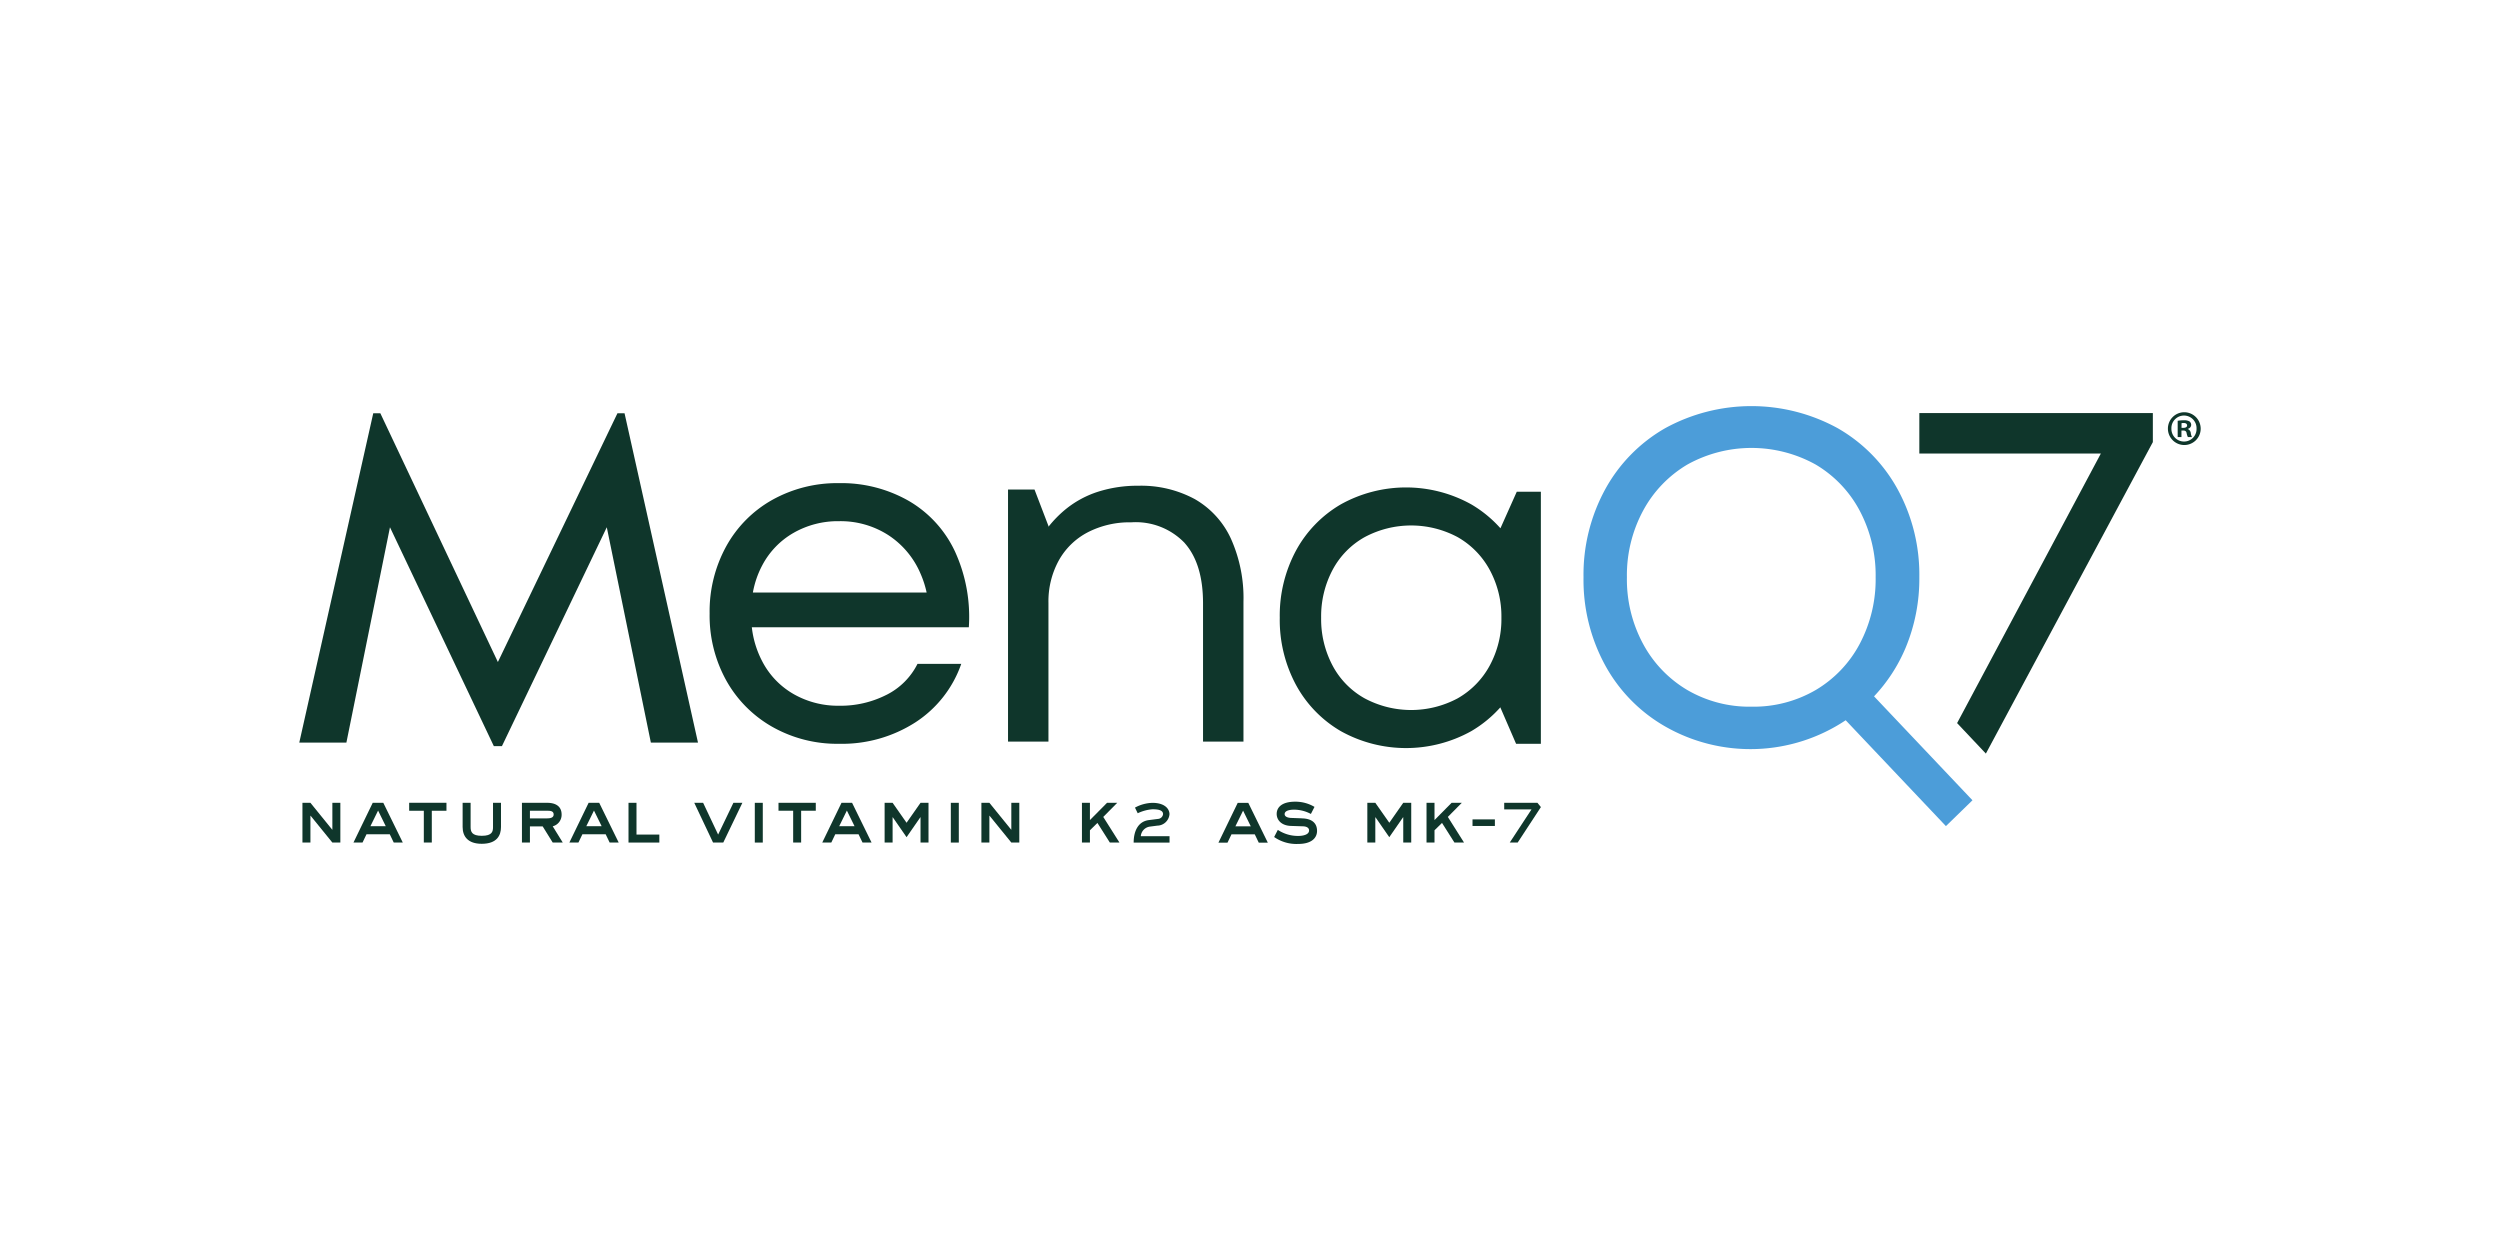 <svg xmlns="http://www.w3.org/2000/svg" xmlns:xlink="http://www.w3.org/1999/xlink" width="300" height="150" viewBox="0 0 300 150">
  <rect x="0" y="0" width="300" height="150" fill="#808080" stroke="none"/>
  <defs>
    <clipPath id="clip-path">
      <rect id="Rechteck_2946" data-name="Rechteck 2946" width="228.172" height="52.533" fill="none"/>
    </clipPath>
    <clipPath id="clip-markenrohstoff_menaq7_01">
      <rect width="300" height="150"/>
    </clipPath>
  </defs>
  <g id="markenrohstoff_menaq7_01" clip-path="url(#clip-markenrohstoff_menaq7_01)">
    <rect width="300" height="150" fill="#fff"/>
    <g id="Gruppe_3459" data-name="Gruppe 3459" transform="translate(35.914 48.733)">
      <g id="Gruppe_3458" data-name="Gruppe 3458" transform="translate(0 0)" clip-path="url(#clip-path)">
        <path id="Pfad_9960" data-name="Pfad 9960" d="M322.319,47.3,310.508,34.828a19.463,19.463,0,0,0,3.78-5.807,21.527,21.527,0,0,0,1.655-8.475,21.387,21.387,0,0,0-2.6-10.558,18.9,18.9,0,0,0-7.191-7.334,21.54,21.54,0,0,0-20.716,0,18.888,18.888,0,0,0-7.191,7.334,21.386,21.386,0,0,0-2.6,10.558,21.382,21.382,0,0,0,2.6,10.558,18.888,18.888,0,0,0,7.191,7.334,20.6,20.6,0,0,0,21.67-.742L319.133,50.4ZM295.8,36.069a14.806,14.806,0,0,1-7.7-2,14.274,14.274,0,0,1-5.307-5.536,16.326,16.326,0,0,1-1.941-7.99,16.328,16.328,0,0,1,1.941-7.99,14.287,14.287,0,0,1,5.307-5.536,15.861,15.861,0,0,1,15.41,0,14.1,14.1,0,0,1,5.279,5.536,16.548,16.548,0,0,1,1.911,7.99,16.547,16.547,0,0,1-1.911,7.99,14.089,14.089,0,0,1-5.279,5.536,14.81,14.81,0,0,1-7.7,2" transform="translate(-121.537 0)" fill="#4c9dd9"/>
        <path id="Pfad_9961" data-name="Pfad 9961" d="M404.381,4.093V4.069a.5.5,0,0,0,.405-.453.544.544,0,0,0-.191-.429,1.22,1.22,0,0,0-.679-.143,3.958,3.958,0,0,0-.751.06V5.058h.453V4.272h.214c.25,0,.37.1.405.31a1.718,1.718,0,0,0,.154.477h.489a1.494,1.494,0,0,1-.143-.489.579.579,0,0,0-.358-.477m-.537-.143h-.214V3.39a1.06,1.06,0,0,1,.25-.024c.286,0,.418.119.418.3,0,.2-.2.286-.453.286" transform="translate(-177.758 -1.342)" fill="#0f362b"/>
        <path id="Pfad_9962" data-name="Pfad 9962" d="M402.941,1.317a1.967,1.967,0,1,0,2,1.955,1.978,1.978,0,0,0-2-1.955m.012,3.516a1.514,1.514,0,0,1-1.526-1.561,1.509,1.509,0,1,1,3.016.012,1.5,1.5,0,0,1-1.49,1.549" transform="translate(-176.772 -0.581)" fill="#0f362b"/>
        <path id="Pfad_9963" data-name="Pfad 9963" d="M23.346,41.479h.973L36.9,15.215l5.289,25.838h5.655L39.031,1.536H38.18L23.832,31.387,9.727,1.536H8.876L0,41.054H5.654l5.229-25.838Z" transform="translate(0 -0.677)" fill="#0f362b"/>
        <path id="Pfad_9964" data-name="Pfad 9964" d="M109.307,41.933a12.124,12.124,0,0,1-5.707,1.313,10.7,10.7,0,0,1-5.45-1.4,9.623,9.623,0,0,1-3.767-3.938,11.545,11.545,0,0,1-1.244-4.08h26.041a18.824,18.824,0,0,0-1.656-9.075,13.738,13.738,0,0,0-5.536-6.078,16.283,16.283,0,0,0-8.389-2.14,15.971,15.971,0,0,0-7.99,2A14.28,14.28,0,0,0,90.075,24.1a16.234,16.234,0,0,0-2,8.075,16.074,16.074,0,0,0,2,8.047,14.521,14.521,0,0,0,5.536,5.565,15.789,15.789,0,0,0,7.99,2.026,16.3,16.3,0,0,0,9.16-2.568,13.728,13.728,0,0,0,5.508-7.019h-5.251a8.321,8.321,0,0,1-3.71,3.709M94.384,26.41A9.674,9.674,0,0,1,98.15,22.5a10.713,10.713,0,0,1,5.45-1.4,10.588,10.588,0,0,1,5.936,1.684,10.345,10.345,0,0,1,3.852,4.623,11.93,11.93,0,0,1,.728,2.254H93.266a11.126,11.126,0,0,1,1.118-3.253" transform="translate(-38.834 -7.291)" fill="#0f362b"/>
        <path id="Pfad_9965" data-name="Pfad 9965" d="M347.717,6.352H369.5L352.249,38.7l3.453,3.66,20.037-37.38V1.5H347.717Z" transform="translate(-153.311 -0.662)" fill="#0f362b"/>
        <path id="Pfad_9966" data-name="Pfad 9966" d="M173.321,23.975q2.2,2.483,2.2,7.22V47.8h4.852V31.023a17.387,17.387,0,0,0-1.512-7.591,10.525,10.525,0,0,0-4.337-4.737,13.536,13.536,0,0,0-6.763-1.6,15.55,15.55,0,0,0-4.822.713,11.942,11.942,0,0,0-3.909,2.112,13.655,13.655,0,0,0-2.055,2.095v-.082L155.3,17.554H152.12V47.8h4.851V31.137a10.181,10.181,0,0,1,1.227-5.051,8.429,8.429,0,0,1,3.482-3.4,10.954,10.954,0,0,1,5.221-1.2,8.122,8.122,0,0,1,6.42,2.482" transform="translate(-67.071 -7.539)" fill="#0f362b"/>
        <path id="Pfad_9967" data-name="Pfad 9967" d="M241.776,48.216V17.969h-2.891l-1.96,4.387a14.5,14.5,0,0,0-3.509-2.874,16.1,16.1,0,0,0-15.637,0,14.3,14.3,0,0,0-5.394,5.564,16.462,16.462,0,0,0-1.941,8.047,16.456,16.456,0,0,0,1.941,8.047,14.288,14.288,0,0,0,5.394,5.565,16.1,16.1,0,0,0,15.637,0,14.482,14.482,0,0,0,3.509-2.874v.055l0-.005,1.877,4.336Zm-6.135-9.388a9.969,9.969,0,0,1-3.853,3.938,11.827,11.827,0,0,1-11.157,0,9.709,9.709,0,0,1-3.852-3.938,11.88,11.88,0,0,1-1.37-5.736,11.888,11.888,0,0,1,1.37-5.736,9.723,9.723,0,0,1,3.852-3.938,11.827,11.827,0,0,1,11.157,0,9.983,9.983,0,0,1,3.853,3.938,11.7,11.7,0,0,1,1.4,5.736,11.7,11.7,0,0,1-1.4,5.736" transform="translate(-92.786 -7.696)" fill="#0f362b"/>
        <path id="Pfad_9968" data-name="Pfad 9968" d="M4.269,88.369H4.25L1.636,85.147H.678v4.77h.958V86.694h.018l2.615,3.223h.958v-4.77H4.269Z" transform="translate(-0.299 -37.542)" fill="#0f362b"/>
        <path id="Pfad_9969" data-name="Pfad 9969" d="M13.939,85.147l-2.311,4.77h1.087l.479-1h2.79l.479,1h1.086l-2.339-4.77Zm-.276,2.808.921-1.879.921,1.879Z" transform="translate(-5.127 -37.542)" fill="#0f362b"/>
        <path id="Pfad_9970" data-name="Pfad 9970" d="M23.584,86.1h1.758v3.812H26.3V86.1h1.759v-.958H23.584Z" transform="translate(-10.398 -37.542)" fill="#0f362b"/>
        <path id="Pfad_9971" data-name="Pfad 9971" d="M38.707,88.047c0,.515-.074,1.059-1.345,1.059-1.2,0-1.344-.488-1.344-1.059v-2.9h-.958v2.9c0,1.133.635,2.017,2.293,2.017,1.832,0,2.311-1.013,2.311-2.017v-2.9h-.958Z" transform="translate(-15.459 -37.542)" fill="#0f362b"/>
        <path id="Pfad_9972" data-name="Pfad 9972" d="M52.551,86.556c0-1.077-.838-1.409-1.721-1.409H47.79v4.77h.958V87.974h1.529l1.206,1.943h1.206l-1.206-1.952a1.418,1.418,0,0,0,1.068-1.408m-1.721.46H48.748V86.1h2.082c.332,0,.764.009.764.451,0,.423-.479.46-.764.46" transform="translate(-21.071 -37.542)" fill="#0f362b"/>
        <path id="Pfad_9973" data-name="Pfad 9973" d="M60.278,85.147l-2.311,4.77h1.087l.479-1h2.79l.479,1h1.086l-2.339-4.77ZM60,87.955l.921-1.879.921,1.879Z" transform="translate(-25.558 -37.542)" fill="#0f362b"/>
        <path id="Pfad_9974" data-name="Pfad 9974" d="M71.621,85.146h-.958v4.77h3.7v-.958H71.621Z" transform="translate(-31.156 -37.542)" fill="#0f362b"/>
        <path id="Pfad_9975" data-name="Pfad 9975" d="M87.64,88.959l-1.8-3.812H84.776l2.255,4.77h1.225l2.293-4.77H89.472Z" transform="translate(-37.378 -37.542)" fill="#0f362b"/>
        <rect id="Rechteck_2943" data-name="Rechteck 2943" width="0.958" height="4.77" transform="translate(54.662 47.605)" fill="#0f362b"/>
        <path id="Pfad_9976" data-name="Pfad 9976" d="M102.857,86.1h1.759v3.812h.958V86.1h1.758v-.958h-4.475Z" transform="translate(-45.351 -37.542)" fill="#0f362b"/>
        <path id="Pfad_9977" data-name="Pfad 9977" d="M114.555,85.147l-2.311,4.77h1.086l.479-1h2.79l.479,1h1.086l-2.339-4.77Zm-.276,2.808.921-1.879.921,1.879Z" transform="translate(-49.489 -37.542)" fill="#0f362b"/>
        <path id="Pfad_9978" data-name="Pfad 9978" d="M128.266,87.54l-1.676-2.394h-.958v4.77h.958V86.877h.018l1.657,2.394,1.658-2.394h.018v3.039h.958v-4.77h-.958Z" transform="translate(-55.392 -37.542)" fill="#0f362b"/>
        <rect id="Rechteck_2944" data-name="Rechteck 2944" width="0.958" height="4.77" transform="translate(78.185 47.605)" fill="#0f362b"/>
        <path id="Pfad_9979" data-name="Pfad 9979" d="M150,88.369h-.018l-2.615-3.223h-.958v4.77h.958V86.694h.018L150,89.916h.958v-4.77H150Z" transform="translate(-64.555 -37.542)" fill="#0f362b"/>
        <path id="Pfad_9980" data-name="Pfad 9980" d="M231.879,87.54,230.2,85.146h-.958v4.77h.958V86.877h.018l1.658,2.394,1.657-2.394h.019v3.039h.958v-4.77h-.958Z" transform="translate(-101.076 -37.542)" fill="#0f362b"/>
        <path id="Pfad_9981" data-name="Pfad 9981" d="M246.175,85.146h-1.224L242.9,87.218V85.146h-.958v4.77h.958V88.443l.9-.884,1.492,2.357h1.151L244.5,86.84Z" transform="translate(-106.673 -37.542)" fill="#0f362b"/>
        <path id="Pfad_9982" data-name="Pfad 9982" d="M262.6,85.146h-3.987v.79h3.277l-2.612,3.98h.951l2.787-4.257Z" transform="translate(-114.022 -37.542)" fill="#0f362b"/>
        <rect id="Rechteck_2945" data-name="Rechteck 2945" width="2.684" height="0.79" transform="translate(140.788 49.594)" fill="#0f362b"/>
        <path id="Pfad_9983" data-name="Pfad 9983" d="M172.22,85.146h-1.225l-2.053,2.072V85.146h-.958v4.77h.958V88.443l.9-.884,1.492,2.357h1.151l-1.943-3.076Z" transform="translate(-74.065 -37.542)" fill="#0f362b"/>
        <path id="Pfad_9984" data-name="Pfad 9984" d="M181.048,88l.871-.114a1.494,1.494,0,0,0,1.464-1.371c0-.636-.564-1.364-2.049-1.364a4.619,4.619,0,0,0-2.092.571l.329.678a4.919,4.919,0,0,1,1.777-.478c.7,0,1.264.107,1.264.585a.647.647,0,0,1-.6.571l-1.114.143c-1.35.178-1.814,1.435-1.814,2.7h4.306v-.771h-3.449A1.26,1.26,0,0,1,181.048,88" transform="translate(-78.959 -37.542)" fill="#0f362b"/>
        <path id="Pfad_9985" data-name="Pfad 9985" d="M199.594,85.162l-2.312,4.772h1.087l.479-1h2.792l.479,1h1.087l-2.34-4.772Zm-.276,2.81.921-1.879.922,1.879Z" transform="translate(-86.983 -37.549)" fill="#0f362b"/>
        <path id="Pfad_9986" data-name="Pfad 9986" d="M212.587,86.9l-1.243-.046c-.323,0-.848-.092-.848-.461,0-.424.627-.534,1.133-.534a4.317,4.317,0,0,1,2.017.516l.433-.848a4.5,4.5,0,0,0-2.3-.626c-1.713,0-2.238.755-2.238,1.465,0,.736.571,1.418,1.74,1.446l1.428.046c.295.009.718.11.718.5,0,.534-.81.654-1.289.654a4.351,4.351,0,0,1-2.46-.727l-.442.857a4.667,4.667,0,0,0,2.9.83c1.575,0,2.248-.709,2.248-1.566,0-1-.7-1.474-1.8-1.5" transform="translate(-92.253 -37.433)" fill="#0f362b"/>
      </g>
    </g>
  </g>
</svg>
